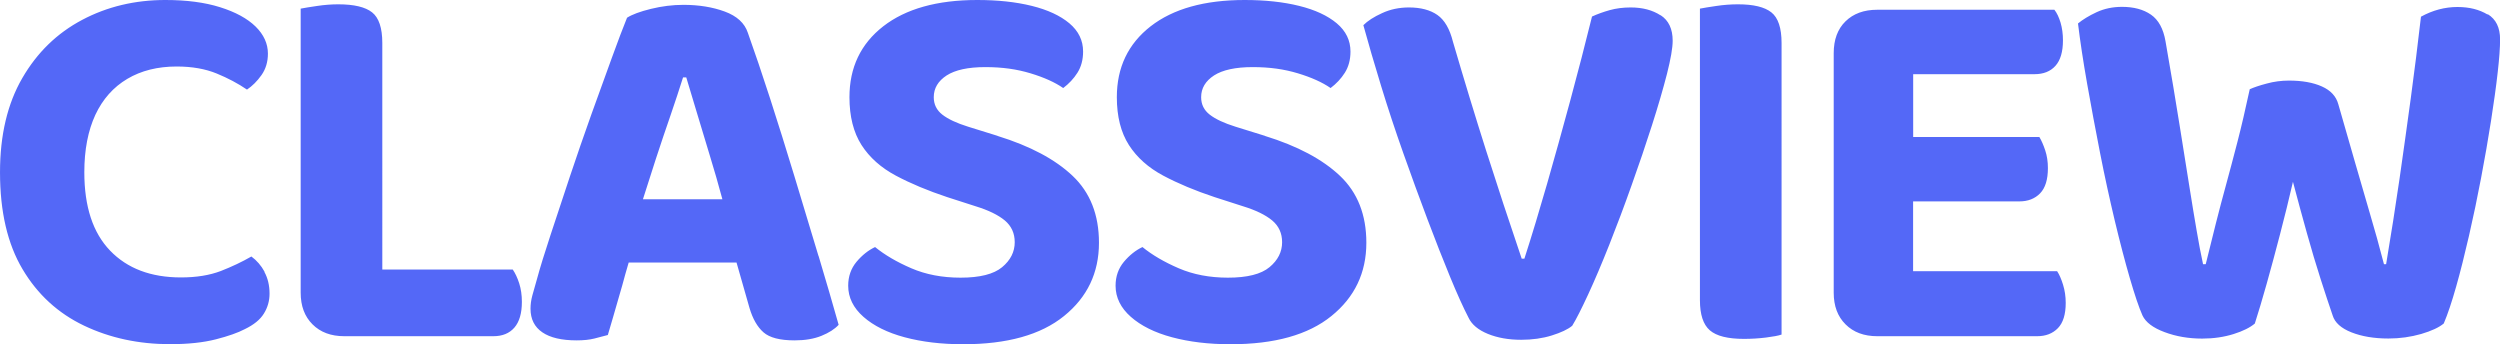 <?xml version="1.0" encoding="UTF-8"?>
<svg id="_레이어_1" data-name="레이어 1" xmlns="http://www.w3.org/2000/svg" viewBox="0 0 335.66 46.21">
  <defs>
    <style>
      .cls-1 {
        fill: #5468f7;
      }
    </style>
  </defs>
  <path class="cls-1" d="M35.5,36.51c.46.84.69,1.82.69,2.92,0,.96-.25,1.85-.76,2.67-.5.82-1.36,1.51-2.56,2.09-.91.48-2.21.94-3.89,1.37-1.68.43-3.73.65-6.13.65-4.23,0-8.09-.83-11.57-2.49-3.48-1.66-6.24-4.18-8.25-7.57-2.02-3.39-3.03-7.73-3.03-13.01,0-5,1-9.22,2.99-12.65,1.99-3.44,4.67-6.04,8.04-7.82,3.36-1.78,7.09-2.67,11.17-2.67,2.83,0,5.29.32,7.35.97,2.07.65,3.65,1.51,4.76,2.59,1.1,1.08,1.66,2.3,1.66,3.64,0,1.11-.29,2.07-.86,2.88-.58.82-1.23,1.47-1.95,1.95-1.2-.82-2.56-1.54-4.07-2.16-1.51-.62-3.3-.94-5.37-.94-2.55,0-4.76.55-6.63,1.66-1.87,1.11-3.3,2.72-4.29,4.83-.98,2.12-1.48,4.69-1.48,7.71,0,4.61,1.15,8.12,3.46,10.52,2.31,2.4,5.48,3.6,9.52,3.6,2.07,0,3.84-.29,5.34-.86,1.49-.58,2.86-1.23,4.11-1.95.72.53,1.31,1.21,1.77,2.05ZM68.85,36.19h-17.52V5.77c0-2.02-.46-3.39-1.37-4.11-.91-.72-2.43-1.08-4.54-1.08-.91,0-1.86.07-2.85.22-.99.14-1.72.27-2.2.36v38.14c0,1.78.53,3.2,1.59,4.25,1.06,1.06,2.48,1.59,4.25,1.59h20.04c1.2,0,2.14-.38,2.81-1.15.67-.77,1.01-1.92,1.01-3.46,0-.91-.12-1.74-.36-2.49-.24-.74-.53-1.36-.86-1.84ZM109.9,34.35c1.03,3.44,1.93,6.52,2.7,9.26-.53.58-1.3,1.07-2.31,1.48-1.01.41-2.21.61-3.6.61-1.97,0-3.36-.36-4.18-1.08-.82-.72-1.44-1.8-1.87-3.24l-1.75-6.13h-14.48c-.15.53-.31,1.03-.46,1.59-.27,1.01-.54,1.99-.83,2.95-.29.96-.55,1.88-.79,2.74-.24.86-.48,1.68-.72,2.45-.53.14-1.13.3-1.8.47-.67.17-1.47.25-2.38.25-2.02,0-3.56-.36-4.61-1.08-1.06-.72-1.59-1.78-1.59-3.17,0-.58.08-1.18.25-1.8.17-.62.37-1.35.61-2.16.43-1.59,1.05-3.58,1.84-5.98s1.66-5.01,2.59-7.82c.94-2.81,1.9-5.59,2.88-8.33.98-2.74,1.9-5.26,2.74-7.57.84-2.31,1.52-4.11,2.05-5.41.67-.43,1.74-.83,3.21-1.19,1.47-.36,2.92-.54,4.36-.54,2.07,0,3.92.3,5.55.9,1.63.6,2.67,1.55,3.1,2.85.91,2.55,1.91,5.49,2.99,8.83,1.08,3.34,2.17,6.84,3.28,10.49,1.1,3.65,2.17,7.2,3.21,10.63ZM86.31,26.75h10.68c-.54-2.01-1.1-3.96-1.68-5.84-.62-2.02-1.2-3.93-1.73-5.73s-1.01-3.4-1.44-4.79h-.43c-.48,1.54-1.05,3.24-1.69,5.12-.65,1.87-1.31,3.83-1.98,5.88-.59,1.8-1.16,3.59-1.72,5.37ZM133.94,18.24l-3.96-1.23c-1.54-.48-2.69-1.02-3.46-1.62-.77-.6-1.15-1.38-1.15-2.34,0-1.2.58-2.17,1.73-2.92,1.15-.74,2.88-1.12,5.19-1.12s4.23.28,6.06.83c1.82.55,3.29,1.21,4.4,1.98.77-.58,1.41-1.26,1.91-2.05.5-.79.76-1.74.76-2.85,0-1.49-.61-2.75-1.84-3.79-1.23-1.03-2.91-1.81-5.05-2.34s-4.58-.79-7.32-.79c-5.38,0-9.59,1.18-12.62,3.53-3.03,2.36-4.54,5.53-4.54,9.52,0,2.59.54,4.73,1.62,6.42,1.08,1.68,2.62,3.05,4.61,4.11s4.29,2.02,6.88,2.88l3.82,1.23c1.73.53,3.04,1.17,3.93,1.91.89.75,1.33,1.72,1.33,2.92,0,1.3-.57,2.42-1.69,3.35-1.13.94-2.99,1.41-5.59,1.41-2.45,0-4.65-.42-6.6-1.26-1.95-.84-3.57-1.79-4.87-2.85-.91.43-1.74,1.09-2.49,1.98-.74.89-1.12,1.96-1.12,3.21,0,1.59.69,2.98,2.05,4.18s3.21,2.12,5.52,2.74c2.31.62,4.93.94,7.86.94,5.91,0,10.43-1.26,13.55-3.79,3.12-2.52,4.69-5.8,4.69-9.84,0-3.75-1.18-6.74-3.53-8.97-2.36-2.24-5.72-4.02-10.09-5.37ZM169.84,18.24l-3.96-1.23c-1.54-.48-2.69-1.02-3.46-1.62-.77-.6-1.15-1.38-1.15-2.34,0-1.2.58-2.17,1.73-2.92,1.15-.74,2.88-1.12,5.19-1.12s4.23.28,6.06.83c1.82.55,3.29,1.21,4.4,1.98.77-.58,1.41-1.26,1.91-2.05.5-.79.76-1.74.76-2.85,0-1.49-.61-2.75-1.84-3.79-1.23-1.03-2.91-1.81-5.05-2.34s-4.58-.79-7.32-.79c-5.38,0-9.59,1.18-12.62,3.53-3.03,2.36-4.54,5.53-4.54,9.52,0,2.59.54,4.73,1.62,6.42,1.08,1.68,2.62,3.05,4.61,4.11s4.29,2.02,6.88,2.88l3.82,1.23c1.73.53,3.04,1.17,3.93,1.91.89.75,1.33,1.72,1.33,2.92,0,1.3-.57,2.42-1.69,3.35-1.13.94-2.99,1.41-5.59,1.41-2.45,0-4.65-.42-6.6-1.26-1.95-.84-3.57-1.79-4.87-2.85-.91.43-1.74,1.09-2.49,1.98-.74.89-1.12,1.96-1.12,3.21,0,1.59.69,2.98,2.05,4.18s3.21,2.12,5.52,2.74c2.31.62,4.93.94,7.86.94,5.91,0,10.43-1.26,13.55-3.79,3.12-2.52,4.69-5.8,4.69-9.84,0-3.75-1.18-6.74-3.53-8.97-2.36-2.24-5.72-4.02-10.09-5.37ZM222.94,2.05c-1.08-.7-2.42-1.05-4-1.05-1.01,0-1.95.12-2.81.36-.86.24-1.66.53-2.38.86-.91,3.7-1.89,7.46-2.92,11.28-1.03,3.82-2.07,7.53-3.1,11.14-1.04,3.6-2.05,6.97-3.06,10.09h-.36c-1.68-4.95-3.27-9.77-4.76-14.45-1.49-4.69-2.98-9.58-4.47-14.67-.43-1.73-1.13-2.93-2.09-3.6-.96-.67-2.24-1.01-3.82-1.01-1.3,0-2.5.25-3.6.76-1.11.5-1.95,1.05-2.52,1.62.67,2.45,1.47,5.17,2.38,8.15s1.91,6,2.99,9.05c1.08,3.05,2.16,6.01,3.24,8.87,1.08,2.86,2.09,5.43,3.03,7.71.94,2.28,1.77,4.12,2.49,5.51.43.91,1.3,1.63,2.59,2.16,1.3.53,2.79.79,4.47.79,1.49,0,2.86-.19,4.11-.58s2.16-.82,2.74-1.3c.53-.86,1.24-2.26,2.13-4.18.89-1.92,1.84-4.16,2.85-6.7,1.01-2.55,2.01-5.2,2.99-7.97.99-2.76,1.9-5.45,2.74-8.07.84-2.62,1.51-4.93,2.02-6.92.5-1.99.76-3.47.76-4.43,0-1.59-.54-2.73-1.62-3.43ZM233.36.58c-.96,0-1.93.07-2.92.22-.99.14-1.72.27-2.2.36v39.15c0,1.92.44,3.27,1.33,4.04.89.77,2.42,1.15,4.58,1.15,1.01,0,1.99-.06,2.96-.18.96-.12,1.66-.25,2.09-.4V5.77c0-2.02-.46-3.39-1.37-4.11-.91-.72-2.4-1.08-4.47-1.08ZM276.18,36.41h-19.32v-9.37h14.27c1.15,0,2.08-.36,2.78-1.08.7-.72,1.05-1.85,1.05-3.39,0-.87-.12-1.66-.36-2.38-.24-.72-.5-1.32-.79-1.8h-16.94v-8.43h16.29c1.2,0,2.14-.37,2.81-1.12.67-.74,1.01-1.89,1.01-3.42,0-.87-.11-1.66-.32-2.38-.22-.72-.49-1.3-.83-1.73h-23.79c-1.78,0-3.2.52-4.25,1.55-1.06,1.03-1.59,2.46-1.59,4.29v32.15c0,1.78.53,3.2,1.59,4.25,1.06,1.06,2.48,1.59,4.25,1.59h21.48c1.15,0,2.08-.36,2.78-1.08.7-.72,1.05-1.85,1.05-3.39,0-.87-.12-1.68-.36-2.45s-.5-1.37-.79-1.8ZM333.99,1.95c-1.11-.67-2.45-1.01-4.04-1.01-1.68,0-3.32.43-4.9,1.3-.43,3.75-.89,7.4-1.37,10.96-.48,3.56-.99,7.16-1.51,10.81-.53,3.65-1.13,7.47-1.8,11.46h-.29c-.62-2.4-1.26-4.7-1.91-6.88-.65-2.19-1.31-4.46-1.98-6.81-.67-2.36-1.42-4.95-2.24-7.79-.29-1.06-1.02-1.85-2.2-2.38s-2.66-.79-4.43-.79c-1.01,0-2.01.13-2.99.4-.99.26-1.74.52-2.27.76-.58,2.69-1.13,5.06-1.66,7.1-.53,2.04-1.03,3.94-1.51,5.69s-.94,3.48-1.37,5.19-.89,3.54-1.37,5.51h-.36c-.29-1.34-.58-2.85-.86-4.51-.29-1.66-.61-3.62-.97-5.88-.36-2.26-.79-4.97-1.3-8.15-.5-3.17-1.14-6.97-1.91-11.39-.29-1.68-.94-2.87-1.95-3.57-1.01-.7-2.31-1.05-3.89-1.05-1.25,0-2.39.24-3.42.72-1.03.48-1.86.99-2.49,1.51.29,2.4.7,5.11,1.23,8.11s1.11,6.09,1.73,9.26c.62,3.17,1.29,6.21,1.98,9.12.7,2.91,1.37,5.48,2.02,7.71s1.21,3.91,1.7,5.01c.43.91,1.42,1.66,2.96,2.23,1.54.58,3.22.87,5.05.87,1.54,0,2.94-.21,4.22-.61s2.22-.88,2.85-1.41c.48-1.49,1.01-3.27,1.59-5.33s1.18-4.29,1.8-6.67,1.2-4.72,1.73-7.03c.62,2.36,1.25,4.65,1.87,6.88s1.24,4.29,1.84,6.16c.6,1.87,1.14,3.51,1.62,4.9.29.96,1.13,1.72,2.52,2.27,1.39.55,3.05.83,4.97.83,1.54,0,3-.21,4.4-.61,1.39-.41,2.4-.88,3.03-1.41.53-1.25,1.08-2.89,1.66-4.94.58-2.04,1.15-4.33,1.73-6.85.58-2.52,1.12-5.11,1.62-7.75.5-2.64.95-5.19,1.33-7.64.38-2.45.69-4.63.9-6.53.22-1.9.32-3.38.32-4.43,0-1.59-.55-2.71-1.66-3.39Z"/>
</svg>